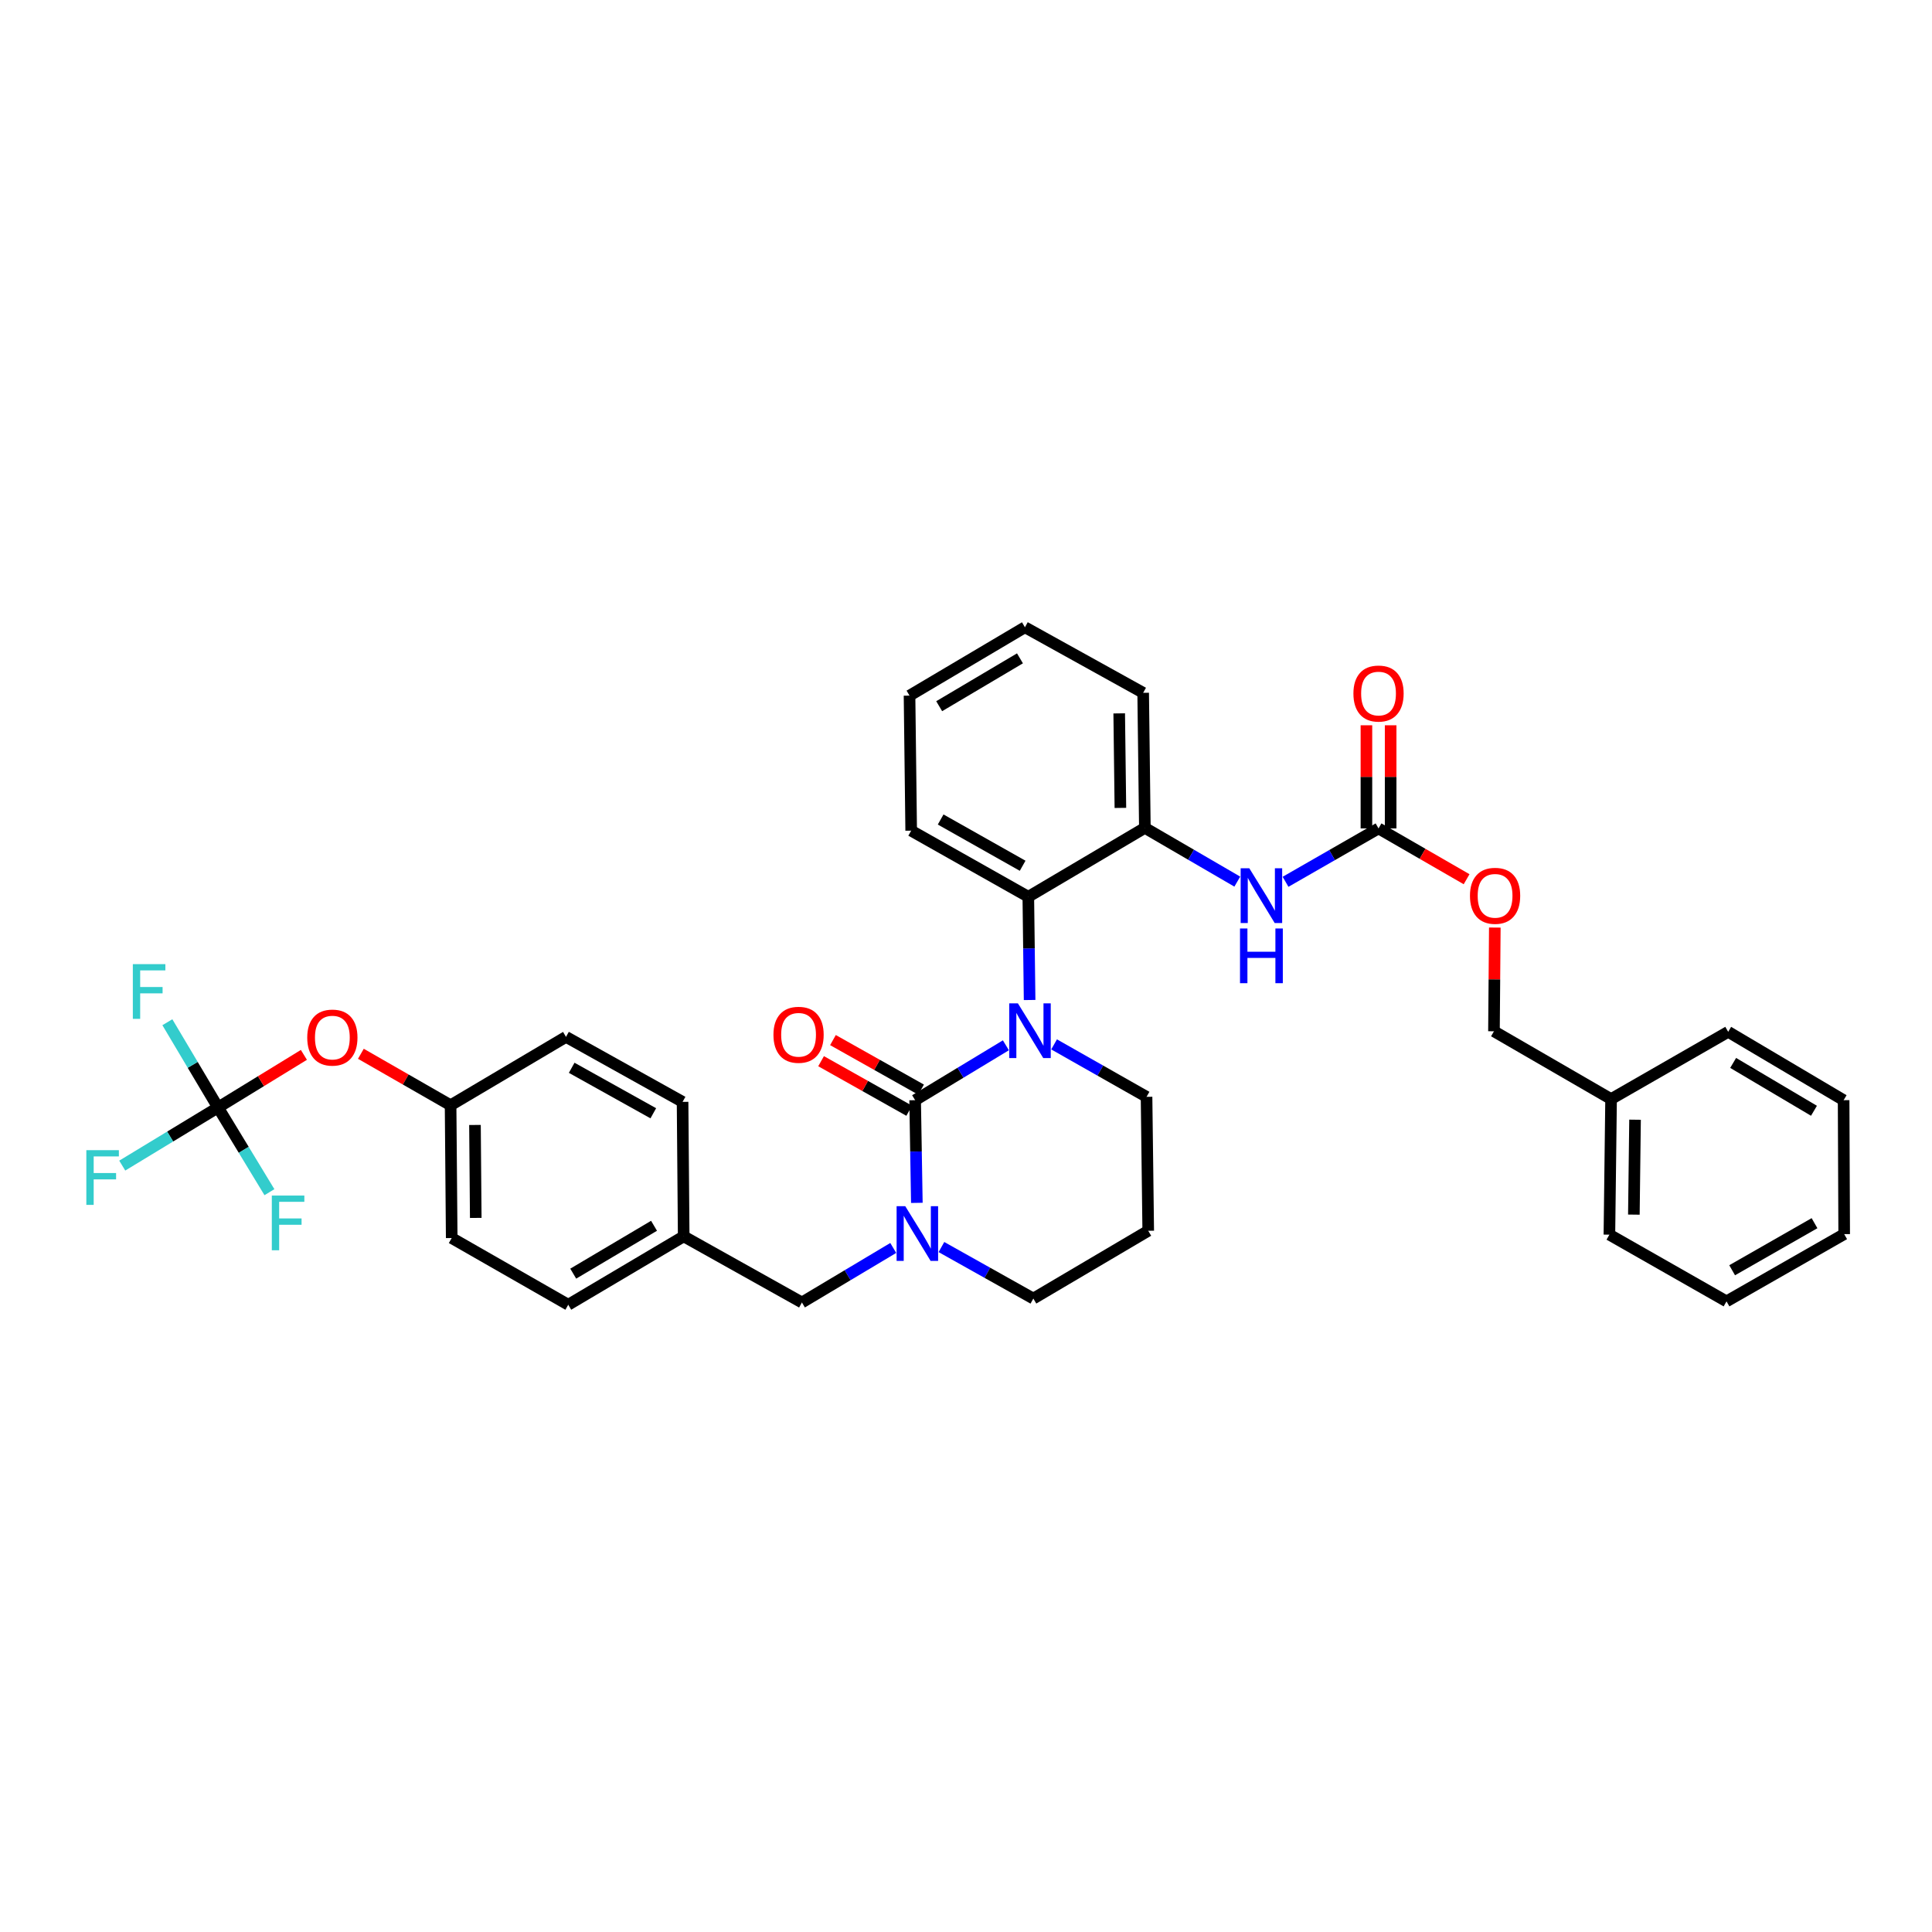 <?xml version='1.0' encoding='iso-8859-1'?>
<svg version='1.1' baseProfile='full'
              xmlns='http://www.w3.org/2000/svg'
                      xmlns:rdkit='http://www.rdkit.org/xml'
                      xmlns:xlink='http://www.w3.org/1999/xlink'
                  xml:space='preserve'
width='1000px' height='1000px' viewBox='0 0 1000 1000'>
<!-- END OF HEADER -->
<rect style='opacity:1.0;fill:#FFFFFF;stroke:none' width='1000' height='1000' x='0' y='0'> </rect>
<path class='bond-0' d='M 473.674,569.456 L 497.16,555.249' style='fill:none;fill-rule:evenodd;stroke:#000000;stroke-width:6px;stroke-linecap:butt;stroke-linejoin:miter;stroke-opacity:1' />
<path class='bond-0' d='M 497.16,555.249 L 520.646,541.043' style='fill:none;fill-rule:evenodd;stroke:#0000FF;stroke-width:6px;stroke-linecap:butt;stroke-linejoin:miter;stroke-opacity:1' />
<path class='bond-1' d='M 473.674,569.456 L 474.116,596.028' style='fill:none;fill-rule:evenodd;stroke:#000000;stroke-width:6px;stroke-linecap:butt;stroke-linejoin:miter;stroke-opacity:1' />
<path class='bond-1' d='M 474.116,596.028 L 474.559,622.601' style='fill:none;fill-rule:evenodd;stroke:#0000FF;stroke-width:6px;stroke-linecap:butt;stroke-linejoin:miter;stroke-opacity:1' />
<path class='bond-7' d='M 476.746,563.993 L 453.941,551.168' style='fill:none;fill-rule:evenodd;stroke:#000000;stroke-width:6px;stroke-linecap:butt;stroke-linejoin:miter;stroke-opacity:1' />
<path class='bond-7' d='M 453.941,551.168 L 431.137,538.343' style='fill:none;fill-rule:evenodd;stroke:#FF0000;stroke-width:6px;stroke-linecap:butt;stroke-linejoin:miter;stroke-opacity:1' />
<path class='bond-7' d='M 470.602,574.919 L 447.797,562.094' style='fill:none;fill-rule:evenodd;stroke:#000000;stroke-width:6px;stroke-linecap:butt;stroke-linejoin:miter;stroke-opacity:1' />
<path class='bond-7' d='M 447.797,562.094 L 424.992,549.269' style='fill:none;fill-rule:evenodd;stroke:#FF0000;stroke-width:6px;stroke-linecap:butt;stroke-linejoin:miter;stroke-opacity:1' />
<path class='bond-2' d='M 532.924,517.602 L 532.588,490.883' style='fill:none;fill-rule:evenodd;stroke:#0000FF;stroke-width:6px;stroke-linecap:butt;stroke-linejoin:miter;stroke-opacity:1' />
<path class='bond-2' d='M 532.588,490.883 L 532.253,464.165' style='fill:none;fill-rule:evenodd;stroke:#000000;stroke-width:6px;stroke-linecap:butt;stroke-linejoin:miter;stroke-opacity:1' />
<path class='bond-12' d='M 545.597,540.573 L 569.524,554.147' style='fill:none;fill-rule:evenodd;stroke:#0000FF;stroke-width:6px;stroke-linecap:butt;stroke-linejoin:miter;stroke-opacity:1' />
<path class='bond-12' d='M 569.524,554.147 L 593.45,567.722' style='fill:none;fill-rule:evenodd;stroke:#000000;stroke-width:6px;stroke-linecap:butt;stroke-linejoin:miter;stroke-opacity:1' />
<path class='bond-8' d='M 462.343,645.939 L 438.709,660.05' style='fill:none;fill-rule:evenodd;stroke:#0000FF;stroke-width:6px;stroke-linecap:butt;stroke-linejoin:miter;stroke-opacity:1' />
<path class='bond-8' d='M 438.709,660.05 L 415.075,674.162' style='fill:none;fill-rule:evenodd;stroke:#000000;stroke-width:6px;stroke-linecap:butt;stroke-linejoin:miter;stroke-opacity:1' />
<path class='bond-16' d='M 487.284,645.471 L 511.07,658.803' style='fill:none;fill-rule:evenodd;stroke:#0000FF;stroke-width:6px;stroke-linecap:butt;stroke-linejoin:miter;stroke-opacity:1' />
<path class='bond-16' d='M 511.07,658.803 L 534.857,672.136' style='fill:none;fill-rule:evenodd;stroke:#000000;stroke-width:6px;stroke-linecap:butt;stroke-linejoin:miter;stroke-opacity:1' />
<path class='bond-5' d='M 532.253,464.165 L 592.579,428.504' style='fill:none;fill-rule:evenodd;stroke:#000000;stroke-width:6px;stroke-linecap:butt;stroke-linejoin:miter;stroke-opacity:1' />
<path class='bond-26' d='M 532.253,464.165 L 471.627,429.952' style='fill:none;fill-rule:evenodd;stroke:#000000;stroke-width:6px;stroke-linecap:butt;stroke-linejoin:miter;stroke-opacity:1' />
<path class='bond-26' d='M 529.319,448.117 L 486.881,424.168' style='fill:none;fill-rule:evenodd;stroke:#000000;stroke-width:6px;stroke-linecap:butt;stroke-linejoin:miter;stroke-opacity:1' />
<path class='bond-3' d='M 112.857,573.23 L 135.075,559.615' style='fill:none;fill-rule:evenodd;stroke:#000000;stroke-width:6px;stroke-linecap:butt;stroke-linejoin:miter;stroke-opacity:1' />
<path class='bond-3' d='M 135.075,559.615 L 157.293,546' style='fill:none;fill-rule:evenodd;stroke:#FF0000;stroke-width:6px;stroke-linecap:butt;stroke-linejoin:miter;stroke-opacity:1' />
<path class='bond-13' d='M 112.857,573.23 L 88.066,588.272' style='fill:none;fill-rule:evenodd;stroke:#000000;stroke-width:6px;stroke-linecap:butt;stroke-linejoin:miter;stroke-opacity:1' />
<path class='bond-13' d='M 88.066,588.272 L 63.276,603.314' style='fill:none;fill-rule:evenodd;stroke:#33CCCC;stroke-width:6px;stroke-linecap:butt;stroke-linejoin:miter;stroke-opacity:1' />
<path class='bond-14' d='M 112.857,573.23 L 99.743,551.166' style='fill:none;fill-rule:evenodd;stroke:#000000;stroke-width:6px;stroke-linecap:butt;stroke-linejoin:miter;stroke-opacity:1' />
<path class='bond-14' d='M 99.743,551.166 L 86.629,529.102' style='fill:none;fill-rule:evenodd;stroke:#33CCCC;stroke-width:6px;stroke-linecap:butt;stroke-linejoin:miter;stroke-opacity:1' />
<path class='bond-15' d='M 112.857,573.23 L 126.158,595.151' style='fill:none;fill-rule:evenodd;stroke:#000000;stroke-width:6px;stroke-linecap:butt;stroke-linejoin:miter;stroke-opacity:1' />
<path class='bond-15' d='M 126.158,595.151 L 139.458,617.072' style='fill:none;fill-rule:evenodd;stroke:#33CCCC;stroke-width:6px;stroke-linecap:butt;stroke-linejoin:miter;stroke-opacity:1' />
<path class='bond-4' d='M 713.525,428.789 L 689.459,442.604' style='fill:none;fill-rule:evenodd;stroke:#000000;stroke-width:6px;stroke-linecap:butt;stroke-linejoin:miter;stroke-opacity:1' />
<path class='bond-4' d='M 689.459,442.604 L 665.393,456.419' style='fill:none;fill-rule:evenodd;stroke:#0000FF;stroke-width:6px;stroke-linecap:butt;stroke-linejoin:miter;stroke-opacity:1' />
<path class='bond-10' d='M 719.792,428.789 L 719.792,402.096' style='fill:none;fill-rule:evenodd;stroke:#000000;stroke-width:6px;stroke-linecap:butt;stroke-linejoin:miter;stroke-opacity:1' />
<path class='bond-10' d='M 719.792,402.096 L 719.792,375.402' style='fill:none;fill-rule:evenodd;stroke:#FF0000;stroke-width:6px;stroke-linecap:butt;stroke-linejoin:miter;stroke-opacity:1' />
<path class='bond-10' d='M 707.258,428.789 L 707.258,402.096' style='fill:none;fill-rule:evenodd;stroke:#000000;stroke-width:6px;stroke-linecap:butt;stroke-linejoin:miter;stroke-opacity:1' />
<path class='bond-10' d='M 707.258,402.096 L 707.258,375.402' style='fill:none;fill-rule:evenodd;stroke:#FF0000;stroke-width:6px;stroke-linecap:butt;stroke-linejoin:miter;stroke-opacity:1' />
<path class='bond-11' d='M 713.525,428.789 L 736.318,441.937' style='fill:none;fill-rule:evenodd;stroke:#000000;stroke-width:6px;stroke-linecap:butt;stroke-linejoin:miter;stroke-opacity:1' />
<path class='bond-11' d='M 736.318,441.937 L 759.11,455.084' style='fill:none;fill-rule:evenodd;stroke:#FF0000;stroke-width:6px;stroke-linecap:butt;stroke-linejoin:miter;stroke-opacity:1' />
<path class='bond-6' d='M 592.579,428.504 L 616.5,442.415' style='fill:none;fill-rule:evenodd;stroke:#000000;stroke-width:6px;stroke-linecap:butt;stroke-linejoin:miter;stroke-opacity:1' />
<path class='bond-6' d='M 616.5,442.415 L 640.421,456.326' style='fill:none;fill-rule:evenodd;stroke:#0000FF;stroke-width:6px;stroke-linecap:butt;stroke-linejoin:miter;stroke-opacity:1' />
<path class='bond-27' d='M 592.579,428.504 L 591.702,358.602' style='fill:none;fill-rule:evenodd;stroke:#000000;stroke-width:6px;stroke-linecap:butt;stroke-linejoin:miter;stroke-opacity:1' />
<path class='bond-27' d='M 579.914,418.176 L 579.3,369.245' style='fill:none;fill-rule:evenodd;stroke:#000000;stroke-width:6px;stroke-linecap:butt;stroke-linejoin:miter;stroke-opacity:1' />
<path class='bond-17' d='M 415.075,674.162 L 353.878,639.936' style='fill:none;fill-rule:evenodd;stroke:#000000;stroke-width:6px;stroke-linecap:butt;stroke-linejoin:miter;stroke-opacity:1' />
<path class='bond-9' d='M 186.791,545.439 L 210.008,558.757' style='fill:none;fill-rule:evenodd;stroke:#FF0000;stroke-width:6px;stroke-linecap:butt;stroke-linejoin:miter;stroke-opacity:1' />
<path class='bond-9' d='M 210.008,558.757 L 233.225,572.074' style='fill:none;fill-rule:evenodd;stroke:#000000;stroke-width:6px;stroke-linecap:butt;stroke-linejoin:miter;stroke-opacity:1' />
<path class='bond-20' d='M 773.715,480.102 L 773.494,506.945' style='fill:none;fill-rule:evenodd;stroke:#FF0000;stroke-width:6px;stroke-linecap:butt;stroke-linejoin:miter;stroke-opacity:1' />
<path class='bond-20' d='M 773.494,506.945 L 773.273,533.788' style='fill:none;fill-rule:evenodd;stroke:#000000;stroke-width:6px;stroke-linecap:butt;stroke-linejoin:miter;stroke-opacity:1' />
<path class='bond-18' d='M 593.45,567.722 L 594.32,637.046' style='fill:none;fill-rule:evenodd;stroke:#000000;stroke-width:6px;stroke-linecap:butt;stroke-linejoin:miter;stroke-opacity:1' />
<path class='bond-35' d='M 534.857,672.136 L 594.32,637.046' style='fill:none;fill-rule:evenodd;stroke:#000000;stroke-width:6px;stroke-linecap:butt;stroke-linejoin:miter;stroke-opacity:1' />
<path class='bond-21' d='M 353.878,639.936 L 353.3,570.326' style='fill:none;fill-rule:evenodd;stroke:#000000;stroke-width:6px;stroke-linecap:butt;stroke-linejoin:miter;stroke-opacity:1' />
<path class='bond-22' d='M 353.878,639.936 L 294.129,675.332' style='fill:none;fill-rule:evenodd;stroke:#000000;stroke-width:6px;stroke-linecap:butt;stroke-linejoin:miter;stroke-opacity:1' />
<path class='bond-22' d='M 338.527,634.461 L 296.703,659.238' style='fill:none;fill-rule:evenodd;stroke:#000000;stroke-width:6px;stroke-linecap:butt;stroke-linejoin:miter;stroke-opacity:1' />
<path class='bond-19' d='M 233.225,572.074 L 233.803,640.806' style='fill:none;fill-rule:evenodd;stroke:#000000;stroke-width:6px;stroke-linecap:butt;stroke-linejoin:miter;stroke-opacity:1' />
<path class='bond-19' d='M 245.846,582.279 L 246.25,630.391' style='fill:none;fill-rule:evenodd;stroke:#000000;stroke-width:6px;stroke-linecap:butt;stroke-linejoin:miter;stroke-opacity:1' />
<path class='bond-37' d='M 233.225,572.074 L 292.959,536.692' style='fill:none;fill-rule:evenodd;stroke:#000000;stroke-width:6px;stroke-linecap:butt;stroke-linejoin:miter;stroke-opacity:1' />
<path class='bond-25' d='M 773.273,533.788 L 833.892,568.878' style='fill:none;fill-rule:evenodd;stroke:#000000;stroke-width:6px;stroke-linecap:butt;stroke-linejoin:miter;stroke-opacity:1' />
<path class='bond-23' d='M 353.3,570.326 L 292.959,536.692' style='fill:none;fill-rule:evenodd;stroke:#000000;stroke-width:6px;stroke-linecap:butt;stroke-linejoin:miter;stroke-opacity:1' />
<path class='bond-23' d='M 338.146,576.23 L 295.907,552.686' style='fill:none;fill-rule:evenodd;stroke:#000000;stroke-width:6px;stroke-linecap:butt;stroke-linejoin:miter;stroke-opacity:1' />
<path class='bond-24' d='M 294.129,675.332 L 233.803,640.806' style='fill:none;fill-rule:evenodd;stroke:#000000;stroke-width:6px;stroke-linecap:butt;stroke-linejoin:miter;stroke-opacity:1' />
<path class='bond-28' d='M 833.892,568.878 L 833.022,639.058' style='fill:none;fill-rule:evenodd;stroke:#000000;stroke-width:6px;stroke-linecap:butt;stroke-linejoin:miter;stroke-opacity:1' />
<path class='bond-28' d='M 846.296,579.56 L 845.686,628.687' style='fill:none;fill-rule:evenodd;stroke:#000000;stroke-width:6px;stroke-linecap:butt;stroke-linejoin:miter;stroke-opacity:1' />
<path class='bond-29' d='M 833.892,568.878 L 894.504,534.073' style='fill:none;fill-rule:evenodd;stroke:#000000;stroke-width:6px;stroke-linecap:butt;stroke-linejoin:miter;stroke-opacity:1' />
<path class='bond-30' d='M 471.627,429.952 L 470.77,360.051' style='fill:none;fill-rule:evenodd;stroke:#000000;stroke-width:6px;stroke-linecap:butt;stroke-linejoin:miter;stroke-opacity:1' />
<path class='bond-36' d='M 591.702,358.602 L 530.505,324.668' style='fill:none;fill-rule:evenodd;stroke:#000000;stroke-width:6px;stroke-linecap:butt;stroke-linejoin:miter;stroke-opacity:1' />
<path class='bond-32' d='M 833.022,639.058 L 893.641,673.584' style='fill:none;fill-rule:evenodd;stroke:#000000;stroke-width:6px;stroke-linecap:butt;stroke-linejoin:miter;stroke-opacity:1' />
<path class='bond-33' d='M 894.504,534.073 L 954.253,569.456' style='fill:none;fill-rule:evenodd;stroke:#000000;stroke-width:6px;stroke-linecap:butt;stroke-linejoin:miter;stroke-opacity:1' />
<path class='bond-33' d='M 897.08,550.166 L 938.904,574.934' style='fill:none;fill-rule:evenodd;stroke:#000000;stroke-width:6px;stroke-linecap:butt;stroke-linejoin:miter;stroke-opacity:1' />
<path class='bond-31' d='M 470.77,360.051 L 530.505,324.668' style='fill:none;fill-rule:evenodd;stroke:#000000;stroke-width:6px;stroke-linecap:butt;stroke-linejoin:miter;stroke-opacity:1' />
<path class='bond-31' d='M 486.119,365.528 L 527.933,340.76' style='fill:none;fill-rule:evenodd;stroke:#000000;stroke-width:6px;stroke-linecap:butt;stroke-linejoin:miter;stroke-opacity:1' />
<path class='bond-38' d='M 893.641,673.584 L 954.545,638.78' style='fill:none;fill-rule:evenodd;stroke:#000000;stroke-width:6px;stroke-linecap:butt;stroke-linejoin:miter;stroke-opacity:1' />
<path class='bond-38' d='M 896.557,657.48 L 939.191,633.117' style='fill:none;fill-rule:evenodd;stroke:#000000;stroke-width:6px;stroke-linecap:butt;stroke-linejoin:miter;stroke-opacity:1' />
<path class='bond-34' d='M 954.253,569.456 L 954.545,638.78' style='fill:none;fill-rule:evenodd;stroke:#000000;stroke-width:6px;stroke-linecap:butt;stroke-linejoin:miter;stroke-opacity:1' />
<path  class='atom-1' d='M 526.863 519.335
L 536.143 534.335
Q 537.063 535.815, 538.543 538.495
Q 540.023 541.175, 540.103 541.335
L 540.103 519.335
L 543.863 519.335
L 543.863 547.655
L 539.983 547.655
L 530.023 531.255
Q 528.863 529.335, 527.623 527.135
Q 526.423 524.935, 526.063 524.255
L 526.063 547.655
L 522.383 547.655
L 522.383 519.335
L 526.863 519.335
' fill='#0000FF'/>
<path  class='atom-2' d='M 468.563 624.327
L 477.843 639.327
Q 478.763 640.807, 480.243 643.487
Q 481.723 646.167, 481.803 646.327
L 481.803 624.327
L 485.563 624.327
L 485.563 652.647
L 481.683 652.647
L 471.723 636.247
Q 470.563 634.327, 469.323 632.127
Q 468.123 629.927, 467.763 629.247
L 467.763 652.647
L 464.083 652.647
L 464.083 624.327
L 468.563 624.327
' fill='#0000FF'/>
<path  class='atom-7' d='M 646.646 449.427
L 655.926 464.427
Q 656.846 465.907, 658.326 468.587
Q 659.806 471.267, 659.886 471.427
L 659.886 449.427
L 663.646 449.427
L 663.646 477.747
L 659.766 477.747
L 649.806 461.347
Q 648.646 459.427, 647.406 457.227
Q 646.206 455.027, 645.846 454.347
L 645.846 477.747
L 642.166 477.747
L 642.166 449.427
L 646.646 449.427
' fill='#0000FF'/>
<path  class='atom-7' d='M 641.826 480.579
L 645.666 480.579
L 645.666 492.619
L 660.146 492.619
L 660.146 480.579
L 663.986 480.579
L 663.986 508.899
L 660.146 508.899
L 660.146 495.819
L 645.666 495.819
L 645.666 508.899
L 641.826 508.899
L 641.826 480.579
' fill='#0000FF'/>
<path  class='atom-8' d='M 400.334 535.602
Q 400.334 528.802, 403.694 525.002
Q 407.054 521.202, 413.334 521.202
Q 419.614 521.202, 422.974 525.002
Q 426.334 528.802, 426.334 535.602
Q 426.334 542.482, 422.934 546.402
Q 419.534 550.282, 413.334 550.282
Q 407.094 550.282, 403.694 546.402
Q 400.334 542.522, 400.334 535.602
M 413.334 547.082
Q 417.654 547.082, 419.974 544.202
Q 422.334 541.282, 422.334 535.602
Q 422.334 530.042, 419.974 527.242
Q 417.654 524.402, 413.334 524.402
Q 409.014 524.402, 406.654 527.202
Q 404.334 530.002, 404.334 535.602
Q 404.334 541.322, 406.654 544.202
Q 409.014 547.082, 413.334 547.082
' fill='#FF0000'/>
<path  class='atom-10' d='M 159.028 537.05
Q 159.028 530.25, 162.388 526.45
Q 165.748 522.65, 172.028 522.65
Q 178.308 522.65, 181.668 526.45
Q 185.028 530.25, 185.028 537.05
Q 185.028 543.93, 181.628 547.85
Q 178.228 551.73, 172.028 551.73
Q 165.788 551.73, 162.388 547.85
Q 159.028 543.97, 159.028 537.05
M 172.028 548.53
Q 176.348 548.53, 178.668 545.65
Q 181.028 542.73, 181.028 537.05
Q 181.028 531.49, 178.668 528.69
Q 176.348 525.85, 172.028 525.85
Q 167.708 525.85, 165.348 528.65
Q 163.028 531.45, 163.028 537.05
Q 163.028 542.77, 165.348 545.65
Q 167.708 548.53, 172.028 548.53
' fill='#FF0000'/>
<path  class='atom-11' d='M 700.525 358.975
Q 700.525 352.175, 703.885 348.375
Q 707.245 344.575, 713.525 344.575
Q 719.805 344.575, 723.165 348.375
Q 726.525 352.175, 726.525 358.975
Q 726.525 365.855, 723.125 369.775
Q 719.725 373.655, 713.525 373.655
Q 707.285 373.655, 703.885 369.775
Q 700.525 365.895, 700.525 358.975
M 713.525 370.455
Q 717.845 370.455, 720.165 367.575
Q 722.525 364.655, 722.525 358.975
Q 722.525 353.415, 720.165 350.615
Q 717.845 347.775, 713.525 347.775
Q 709.205 347.775, 706.845 350.575
Q 704.525 353.375, 704.525 358.975
Q 704.525 364.695, 706.845 367.575
Q 709.205 370.455, 713.525 370.455
' fill='#FF0000'/>
<path  class='atom-12' d='M 760.851 463.667
Q 760.851 456.867, 764.211 453.067
Q 767.571 449.267, 773.851 449.267
Q 780.131 449.267, 783.491 453.067
Q 786.851 456.867, 786.851 463.667
Q 786.851 470.547, 783.451 474.467
Q 780.051 478.347, 773.851 478.347
Q 767.611 478.347, 764.211 474.467
Q 760.851 470.587, 760.851 463.667
M 773.851 475.147
Q 778.171 475.147, 780.491 472.267
Q 782.851 469.347, 782.851 463.667
Q 782.851 458.107, 780.491 455.307
Q 778.171 452.467, 773.851 452.467
Q 769.531 452.467, 767.171 455.267
Q 764.851 458.067, 764.851 463.667
Q 764.851 469.387, 767.171 472.267
Q 769.531 475.147, 773.851 475.147
' fill='#FF0000'/>
<path  class='atom-14' d='M 44.689 595.323
L 61.529 595.323
L 61.529 598.563
L 48.489 598.563
L 48.489 607.163
L 60.089 607.163
L 60.089 610.443
L 48.489 610.443
L 48.489 623.643
L 44.689 623.643
L 44.689 595.323
' fill='#33CCCC'/>
<path  class='atom-15' d='M 68.755 499.036
L 85.595 499.036
L 85.595 502.276
L 72.555 502.276
L 72.555 510.876
L 84.155 510.876
L 84.155 514.156
L 72.555 514.156
L 72.555 527.356
L 68.755 527.356
L 68.755 499.036
' fill='#33CCCC'/>
<path  class='atom-16' d='M 140.69 618.819
L 157.53 618.819
L 157.53 622.059
L 144.49 622.059
L 144.49 630.659
L 156.09 630.659
L 156.09 633.939
L 144.49 633.939
L 144.49 647.139
L 140.69 647.139
L 140.69 618.819
' fill='#33CCCC'/>
</svg>
